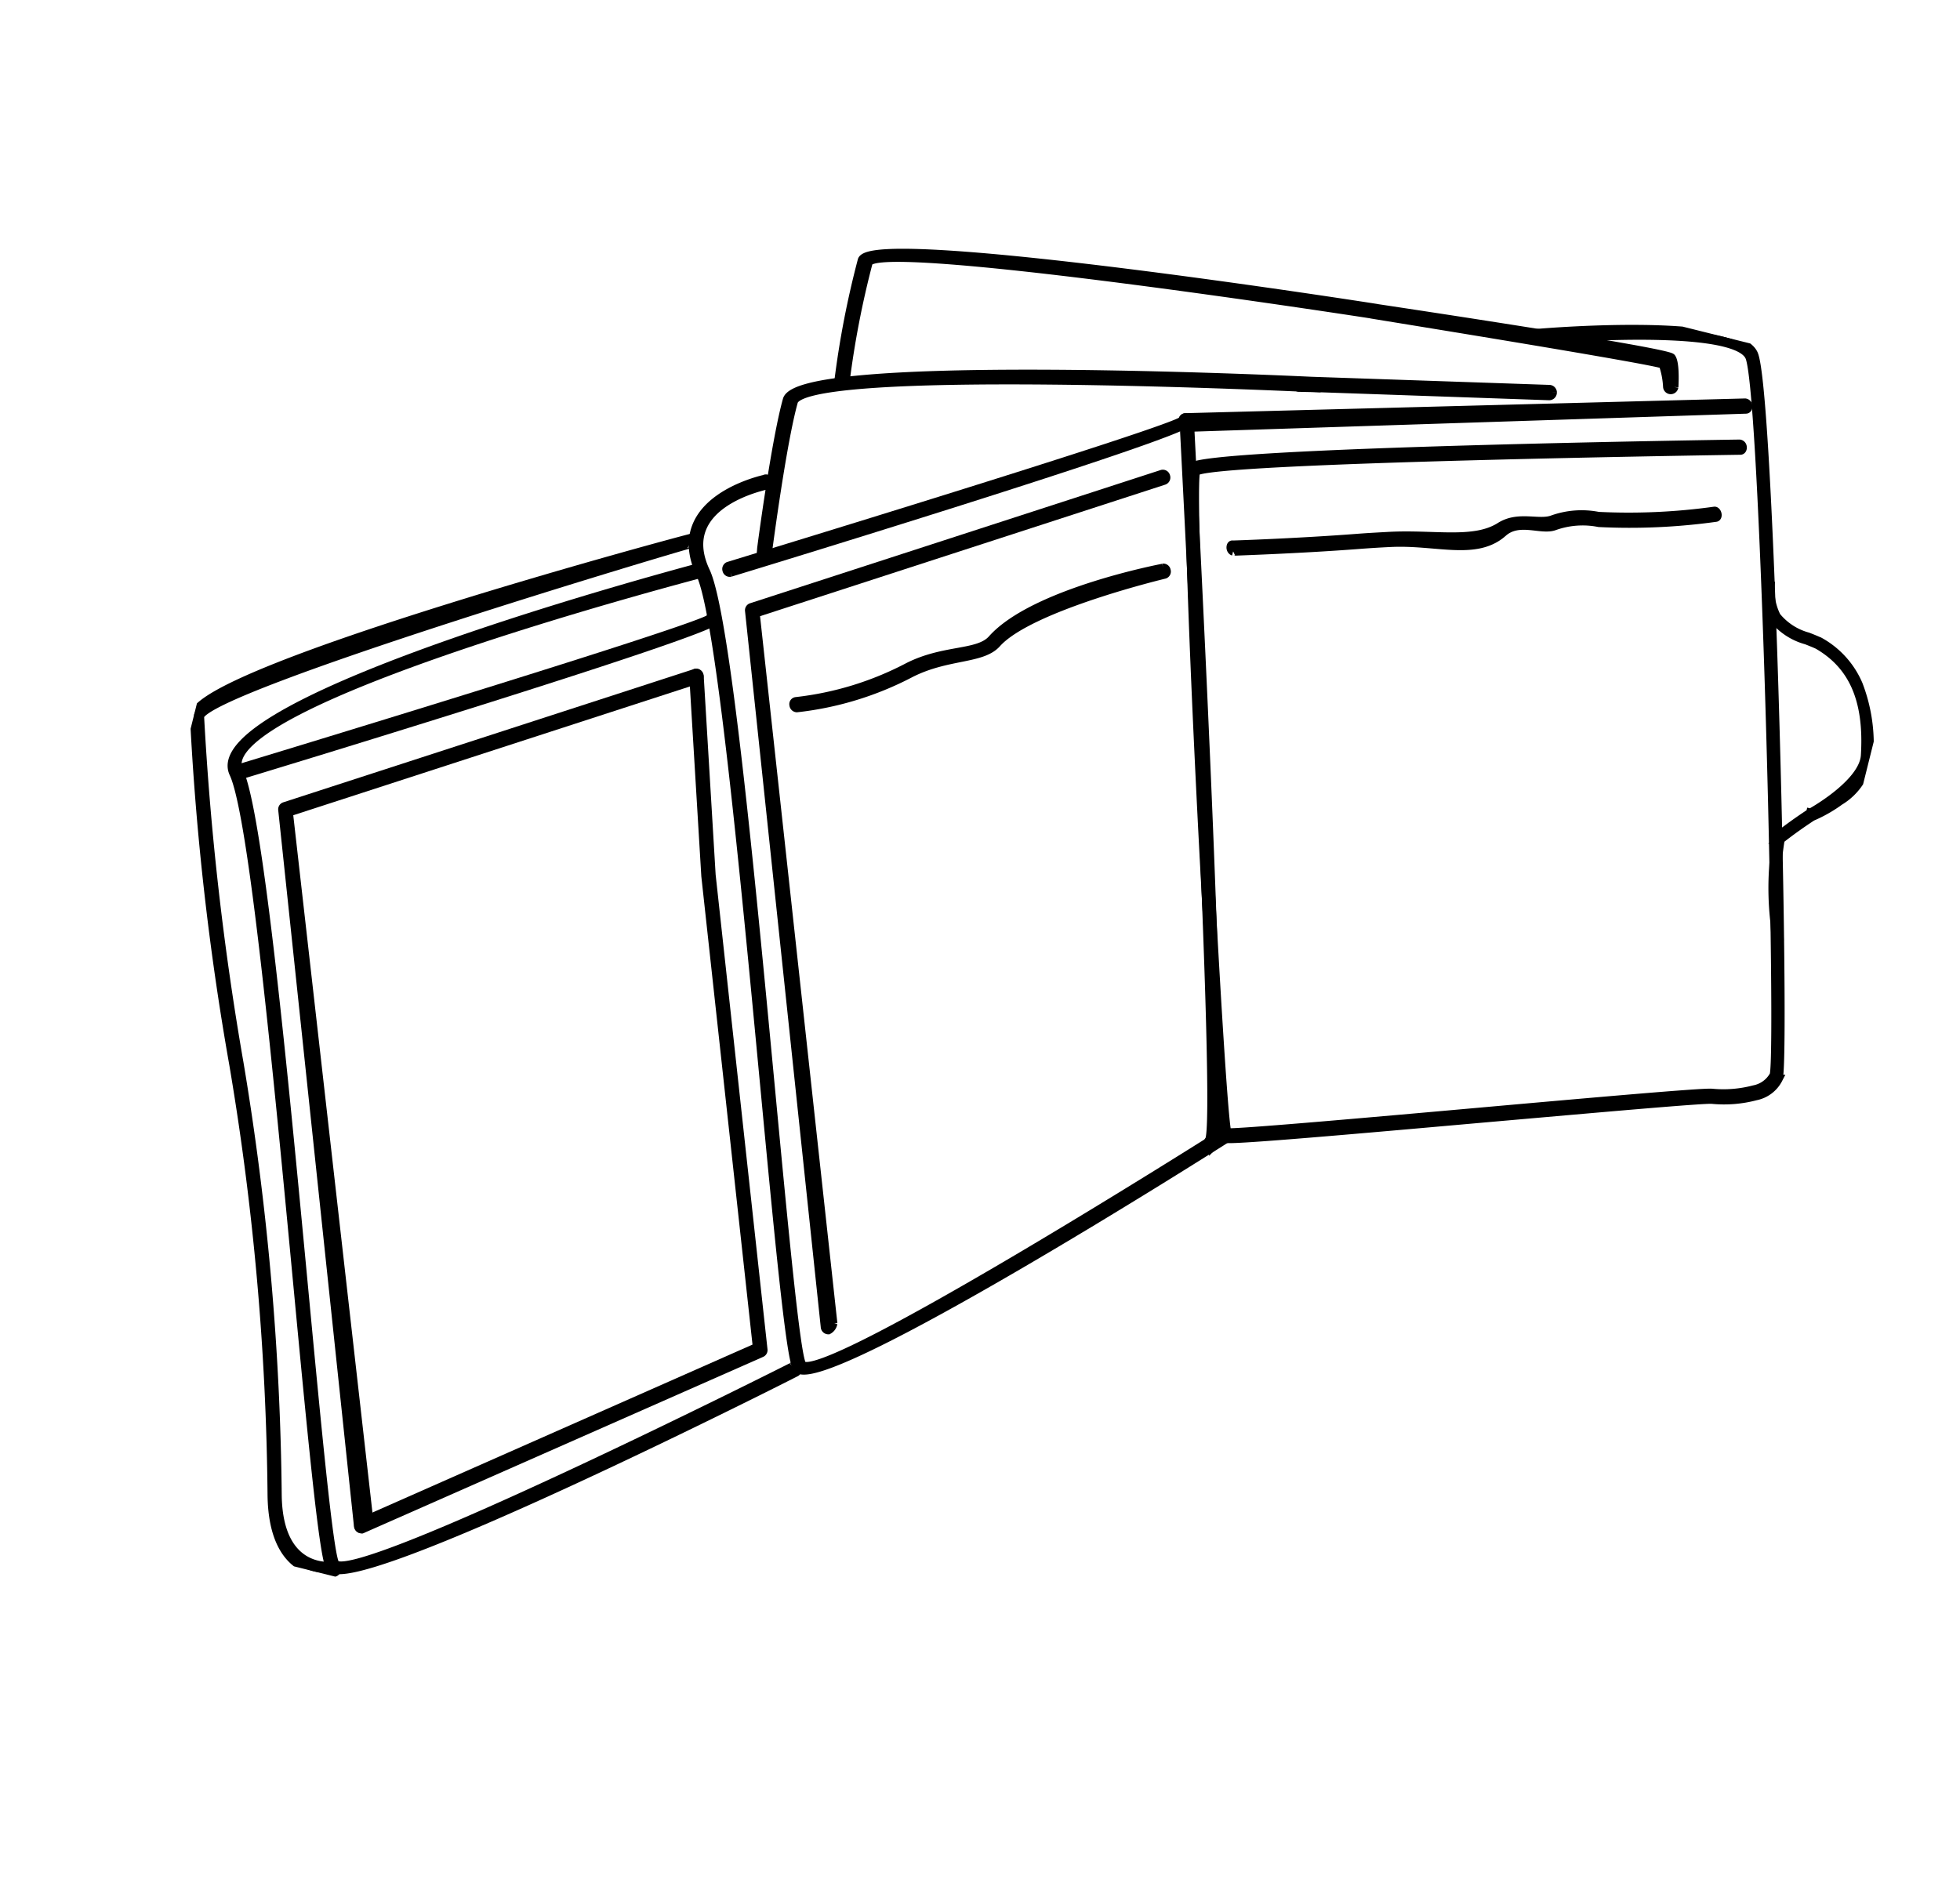 <svg viewBox="0 0 69.264 66.765" height="66.765" width="69.264" xmlns:xlink="http://www.w3.org/1999/xlink" xmlns="http://www.w3.org/2000/svg">
  <defs>
    <clipPath id="clip-path">
      <rect stroke-width="0.3" stroke="#000" transform="translate(0 0)" height="54.391" width="57.823" data-name="Rechteck 3007" id="Rechteck_3007"></rect>
    </clipPath>
  </defs>
  <g transform="translate(13.158 0.001) rotate(14)" data-name="Gruppe 68258" id="Gruppe_68258">
    <g clip-path="url(#clip-path)" transform="translate(0 -0.001)" data-name="Gruppe 68257" id="Gruppe_68257">
      <path stroke-width="0.3" stroke="#000" transform="translate(-711.043 -132.275)" d="M754.872,135.649a.121.121,0,0,0-.145-.09l-8.245,1.759c-2.407.483-17.756,3.628-17.8,5.125-.044,1.531.388,5.3.39,5.312a.12.12,0,1,0,.239-.03c0-.015-.432-3.763-.388-5.275.036-1.242,13.709-4.1,17.137-4.8a.12.12,0,0,0,.055,0l.462-.105.255-.051a.12.12,0,0,0,.048-.018l7.9-1.68a.121.121,0,0,0,.091-.145" data-name="Pfad 37044" id="Pfad_37044"></path>
      <path stroke-width="0.3" stroke="#000" transform="translate(-765.514 -46.099)" d="M813.462,48.243s-.148-.822-.343-.982-9.164.693-10.5.82H802.6c-.021,0-17.925,1.6-18.071,2.752a32.51,32.51,0,0,0,.233,4.369.12.12,0,1,0,.24-.022,32.543,32.543,0,0,1-.233-4.317c.112-.882,15.895-2.364,17.67-2.526a.119.119,0,0,0,.03,0c.03,0,10.3-.871,10.419-.771a2.873,2.873,0,0,1,.335.722.121.121,0,0,0,.237-.044" data-name="Pfad 37045" id="Pfad_37045"></path>
      <path stroke-width="0.3" stroke="#000" transform="translate(-1293.191 0.001)" d="M1336.061,1.692a.119.119,0,0,1-.131-.083c-.026-.061-.01-.123.037-.138.029-.01,6.7-2.313,7.618-1.138.386.494,1.754,4.964,3.182,9.963,1.9,6.653,3.916,14.268,3.863,14.688a1.151,1.151,0,0,1-.632.781,4.379,4.379,0,0,1-1.461.493c-.3.044-3.92,1.3-7.671,2.592-4.173,1.443-8.51,2.943-8.684,2.907a.118.118,0,0,1-.04-.017h0a.157.157,0,0,1-.067-.112c-.379-.806-1.948-5.735-3.481-10.782-1.649-5.433-3.271-11.018-3.324-11.723a.325.325,0,0,1,.005-.1c.177-.617,18.539-5.478,18.592-5.492a.123.123,0,0,1,.13.088c.024.062.005.122-.042.135s-18.34,4.856-18.493,5.389c0,0,0,.007,0,.021.052.685,1.668,6.244,3.312,11.66,1.6,5.27,3.212,10.391,3.411,10.708.349-.054,4.543-1.5,8.583-2.9,3.756-1.3,7.378-2.551,7.7-2.6a4.231,4.231,0,0,0,1.413-.476,1.014,1.014,0,0,0,.559-.662c.05-.392-1.959-7.953-3.852-14.579-1.42-4.968-2.769-9.4-3.126-9.853-.814-1.042-7.369,1.222-7.4,1.231" data-name="Pfad 37047" id="Pfad_37047"></path>
      <path stroke-width="0.3" stroke="#000" transform="translate(-1265.542 -83.572)" d="M1316.058,85.647a.122.122,0,0,1,.13.087c.024.062.006.122-.042.136l-18.961,5.388c-.048.013-.218-.122-.242-.184s-.006-.122.041-.135Z" data-name="Pfad 37048" id="Pfad_37048"></path>
      <path stroke-width="0.3" stroke="#000" transform="translate(-1268.095 -301.812)" d="M1299.551,309.426a.1.1,0,0,1,.083-.128.126.126,0,0,1,.13.1c.013.063,7.313,23.891,6.961,24.506a.1.1,0,0,1-.148.023.13.13,0,0,1-.041-.164c.31-.542-6.972-24.281-6.984-24.343" data-name="Pfad 37049" id="Pfad_37049"></path>
      <path stroke-width="0.3" stroke="#000" transform="translate(-628.752 -526.216)" d="M667.578,557.822a.1.1,0,0,1,.152,0,.126.126,0,0,1,.022.166c-.02.027-11.875,12.491-12.757,11.5-.342-.383-1.8-4.52-3.529-9.429-2.483-7.05-5.529-15.7-6.552-16.953-1.831-2.247,1.366-3.8,1.38-3.811a.1.1,0,0,1,.154.013.123.123,0,0,1,.007.164c-.013.014-3.072,1.422-1.385,3.492,1.054,1.293,4.109,9.966,6.6,17.036,1.719,4.88,3.168,8.995,3.475,9.337.7.784,12.415-11.489,12.435-11.516" data-name="Pfad 37050" id="Pfad_37050"></path>
      <path stroke-width="0.3" stroke="#000" transform="translate(-685.646 -297.045)" d="M702.823,313.619a.111.111,0,0,1-.151-.049.115.115,0,0,1,.027-.158c.039-.024,14.355-8.606,14.324-8.882a.1.1,0,0,1,.095-.117.13.13,0,0,1,.122.117c.047.418-14.377,9.065-14.417,9.089" data-name="Pfad 37051" id="Pfad_37051"></path>
      <path stroke-width="0.3" stroke="#000" transform="translate(-731.284 -382.674)" d="M762.417,392.18a.112.112,0,0,1,.151.048.115.115,0,0,1-.026.158l-12.878,8.044,8.737,23.694a.329.329,0,0,1-.108.27.12.12,0,0,1-.142-.082L749.431,400.4a.112.112,0,0,1,.038-.135Z" data-name="Pfad 37052" id="Pfad_37052"></path>
      <path stroke-width="0.3" stroke="#000" transform="translate(-68.962 -672.586)" d="M95.056,715.858a.1.1,0,0,1,.152,0,.126.126,0,0,1,.022.166c-.02.027-13.448,11.644-14.33,10.658-.342-.383-1.8-4.52-3.529-9.429-2.483-7.05-5.529-15.7-6.552-16.953-1.831-2.247,14.1-10.985,14.111-11a.1.1,0,0,1,.154.013.123.123,0,0,1,.007.164c-.014.014-15.8,8.61-14.116,10.681,1.054,1.293,4.109,9.966,6.6,17.036,1.719,4.881,3.168,8.995,3.474,9.337.7.784,13.988-10.642,14.008-10.669" data-name="Pfad 37053" id="Pfad_37053"></path>
      <path stroke-width="0.3" stroke="#000" transform="translate(0 -633.596)" d="M15.538,649.549a.1.1,0,0,0,.113-.1.127.127,0,0,0-.1-.136C15.52,649.306-.014,657.935,0,659.63a98.807,98.807,0,0,0,4.342,11.661,96.258,96.258,0,0,1,4.99,14.423c.795,3.055,2.748,2.147,2.768,2.148a.1.1,0,0,0,.1-.114.124.124,0,0,0-.108-.125c-.019,0-1.823.807-2.553-1.912A98.143,98.143,0,0,0,4.531,671.2,103.869,103.869,0,0,1,.211,659.639c-.025-1.052,15.293-10.1,15.326-10.09" data-name="Pfad 37054" id="Pfad_37054"></path>
      <path stroke-width="0.3" stroke="#000" transform="translate(-79.844 -733.267)" d="M82,760.949a.113.113,0,0,1-.154-.047.116.116,0,0,1,.03-.16c.041-.025,14.872-8.89,14.844-9.168a.1.1,0,0,1,.1-.12.128.128,0,0,1,.123.116c.042.421-14.9,9.353-14.942,9.378" data-name="Pfad 37055" id="Pfad_37055"></path>
      <path stroke-width="0.3" stroke="#000" transform="translate(-154.589 -818.856)" d="M171.418,839.18a.112.112,0,0,1,.151.048.115.115,0,0,1-.026.158l-12.878,8.044,8.785,23.525a.828.828,0,0,1-.156.439.12.12,0,0,1-.142-.082L158.432,847.4a.111.111,0,0,1,.038-.135Z" data-name="Pfad 37056" id="Pfad_37056"></path>
      <path stroke-width="0.3" stroke="#000" transform="translate(-824.95 -512.333)" d="M856.916,525.049a.112.112,0,0,1,.142.063.109.109,0,0,1-.03.15c-.013.007-4.355,2.26-5.166,3.8-.366.693-1.587.8-2.693,1.755a11.337,11.337,0,0,1-3.61,2.171.121.121,0,0,1-.136-.083.1.1,0,0,1,.049-.14,11.167,11.167,0,0,0,3.555-2.141c1.084-.937,2.294-1.01,2.639-1.666,1.032-1.965,5.238-3.9,5.252-3.906" data-name="Pfad 37057" id="Pfad_37057"></path>
      <path stroke-width="0.3" stroke="#000" transform="translate(-1375.107 -243.722)" d="M1409.337,255.273c-.045,0-.1-.05-.115-.112s0-.113.048-.112c.007,0,2.184-.62,4.2-1.29.35-.117.711-.227,1.059-.335,1.552-.479,2.994-.491,3.748-1.281.535-.561,1.314-.4,1.741-.694a3.064,3.064,0,0,1,1.54-.507,21.941,21.941,0,0,0,3.94-1.172c.04-.013.094.024.123.084s.019.12-.021.134a22.052,22.052,0,0,1-3.963,1.178,2.97,2.97,0,0,0-1.494.49c-.415.288-1.283.037-1.714.667-.723,1.056-2.231.835-3.8,1.319-.334.1-.681.21-1.057.335-2.032.675-4.225,1.295-4.231,1.3" data-name="Pfad 37058" id="Pfad_37058"></path>
      <path stroke-width="0.3" stroke="#000" transform="translate(-2129.124 -327.591)" d="M2185.24,347.69c-.04-.13-.087-.278-.138-.436a10.53,10.53,0,0,1-.654-2.955v-.023l.014-.018c.289-.372.6-.736.919-1.081l0-.005.006,0c.017-.012,1.563-1.452,1.383-2.431-.363-1.971-1.216-3-2.57-3.388-.137-.026-.284-.045-.426-.064a2.25,2.25,0,0,1-1.334-.471l-.005,0a2.24,2.24,0,0,1-.507-1.067l.143-.025a2.092,2.092,0,0,0,.471,1,2.155,2.155,0,0,0,1.251.429c.144.019.294.039.436.066h.006a3.143,3.143,0,0,1,1.7,1.142,5.859,5.859,0,0,1,.975,2.356,2.175,2.175,0,0,1-.62,1.8,4.992,4.992,0,0,1-.814.776c-.311.335-.611.687-.891,1.047a10.618,10.618,0,0,0,.648,2.882c.05.158.1.307.138.438Z" data-name="Pfad 37059" id="Pfad_37059"></path>
      <path stroke-width="0.3" stroke="#000" transform="translate(-506.603 -818.567)" d="M519.34,871.09a.112.112,0,0,1-.151-.048.115.115,0,0,1,.026-.158l12.1-9.4-5.795-15.719L523.4,839.02a.107.107,0,0,1,.059-.144.12.12,0,0,1,.142.082l2.11,6.719,5.837,15.835a.111.111,0,0,1-.038.135Z" data-name="Pfad 37060" id="Pfad_37060"></path>
    </g>
  </g>
</svg>
